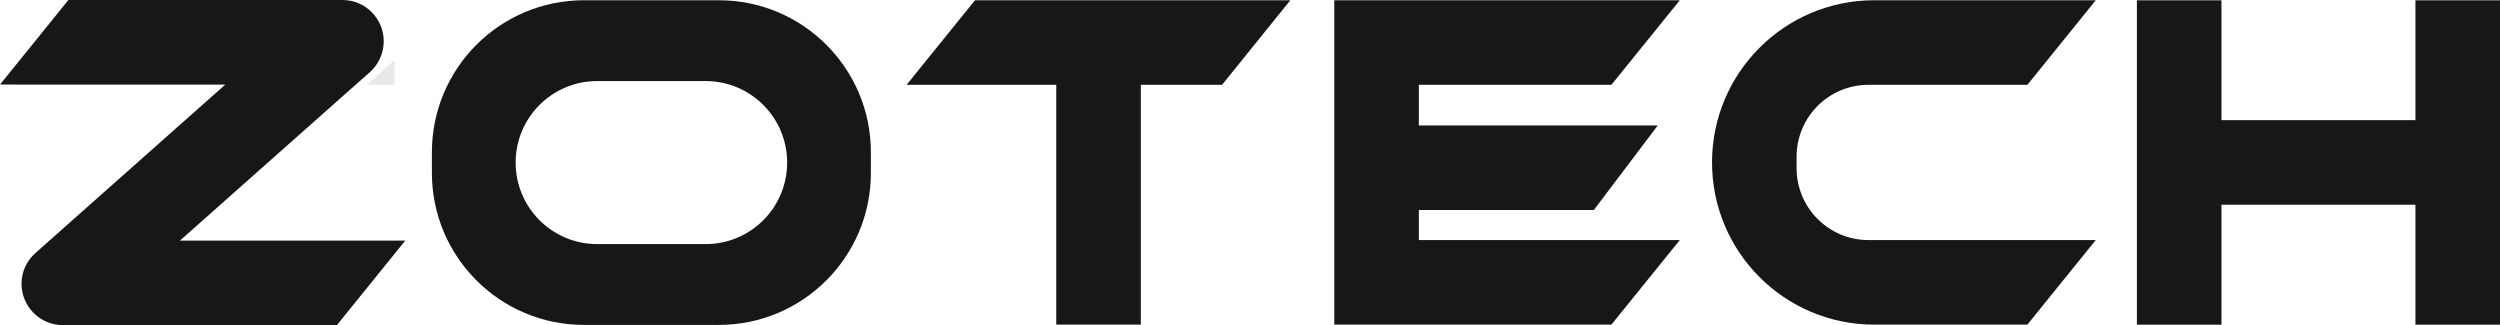 <?xml version="1.0" encoding="UTF-8"?>
<svg id="Layer_1" data-name="Layer 1" xmlns="http://www.w3.org/2000/svg" xmlns:xlink="http://www.w3.org/1999/xlink" viewBox="0 0 3423.32 445.24">
  <defs>
    <style>
      .cls-1 {
        fill: none;
      }

      .cls-2 {
        opacity: .1;
      }

      .cls-2, .cls-3 {
        fill: #171717;
      }
    </style>
    <clipPath id="clippath">
      <rect class="cls-1" x="-5234.06" y="-3700.4" width="537.23" height="111.2"/>
    </clipPath>
    <clipPath id="clippath-1">
      <rect class="cls-1" x="-5364.8" y="-3753.12" width="6182.04" height="4777.03"/>
    </clipPath>
  </defs>
  <path class="cls-3" d="M554.93,329.44l-93.65,115.8H86.15c-31.22,0-56.68-25.46-56.68-56.68,0-16.04,6.97-31.57,19.19-42.2l19.01-16.92,240.84-213.64H0L93.65,0h375.3c31.22,0,56.5,25.29,56.5,56.5,0,16.22-6.97,31.57-19.01,42.38l-19.19,16.92-240.84,213.64h308.51Z"/>
  <polyline class="cls-2" points="540.19 116.13 502 116.13 540.19 82.3"/>
  <polygon class="cls-3" points="1766.9 .34 1673.42 116.13 1562.16 116.13 1562.16 444.52 1446.36 444.52 1446.36 116.13 1241.44 116.13 1335.09 .34 1766.9 .34"/>
  <path class="cls-3" d="M2558.59,328.72h311.19l-93.65,115.8h-209.71c-122.66,0-222.09-99.43-222.09-222.09h0c0-122.66,99.43-222.09,222.09-222.09h303.36l-93.65,115.8h-217.54c-54.38,0-98.47,44.08-98.47,98.47v15.66c0,54.38,44.08,98.47,98.47,98.47Z"/>
  <polygon class="cls-3" points="1942.87 328.72 2300.2 328.72 2206.55 444.52 1827.07 444.52 1827.07 .34 2300.2 .34 2206.55 116.13 1942.87 116.13 1942.87 171.77 2270.03 171.77 2182.49 287.57 1942.87 287.57 1942.87 328.72"/>
  <polygon class="cls-3" points="3423.32 .41 3423.32 444.6 3307.52 444.6 3307.52 280.32 3041.91 280.32 3041.91 444.6 2926.11 444.6 2926.11 .41 3041.91 .41 3041.91 164.52 3307.52 164.52 3307.52 .41 3423.32 .41"/>
  <path class="cls-3" d="M984.35.34h-184.75c-114.98,0-208.19,93.21-208.19,208.18v28.2c0,114.97,93.21,208.18,208.19,208.18h184.75c114.98,0,208.18-93.21,208.18-208.18v-28.2C1192.53,93.54,1099.32.34,984.35.34ZM966.25,334.24h-148.55c-61.65,0-111.62-49.98-111.62-111.62s49.97-111.62,111.62-111.62h148.55c61.65,0,111.62,49.98,111.62,111.62s-49.97,111.62-111.62,111.62Z"/>
</svg>